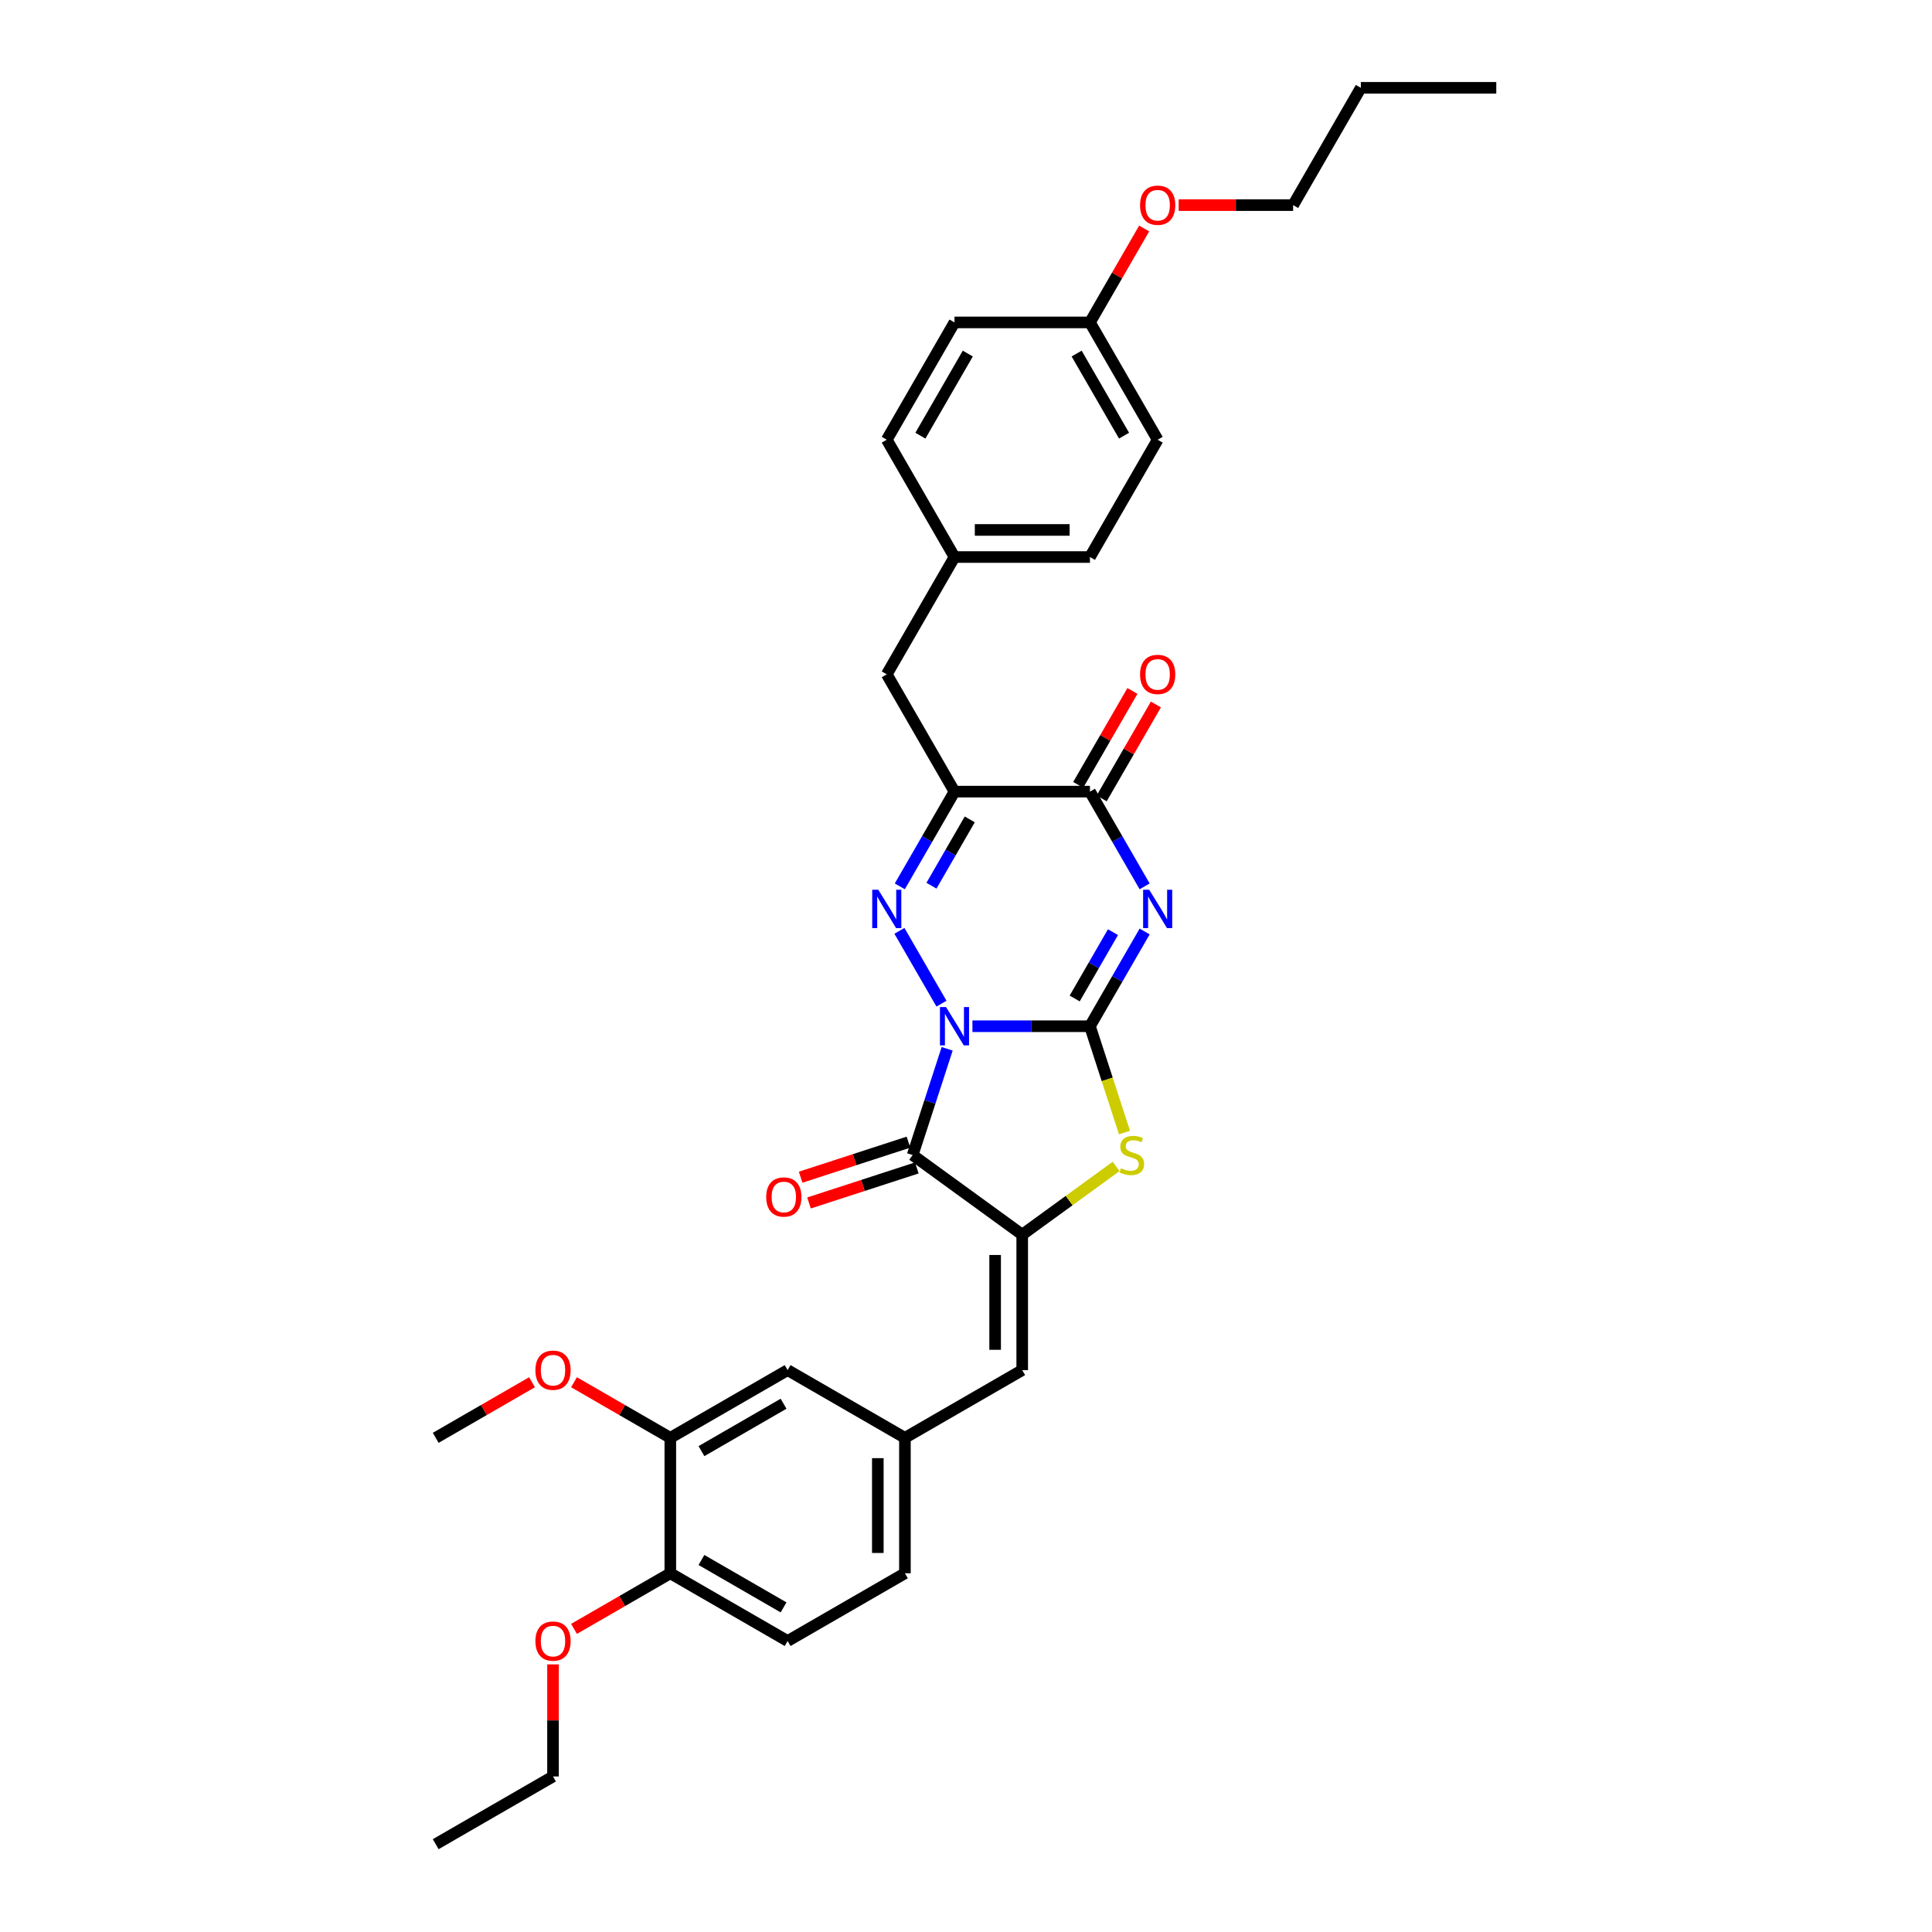 <?xml version='1.0' encoding='iso-8859-1'?>
<svg version='1.1' baseProfile='full'
              xmlns='http://www.w3.org/2000/svg'
                      xmlns:rdkit='http://www.rdkit.org/xml'
                      xmlns:xlink='http://www.w3.org/1999/xlink'
                  xml:space='preserve'
width='1000px' height='1000px' viewBox='0 0 1000 1000'>
<!-- END OF HEADER -->
<rect style='opacity:1.0;fill:#FFFFFF;stroke:none' width='1000' height='1000' x='0' y='0'> </rect>
<path class='bond-0' d='M 503.328,531.176 L 533.74,531.176' style='fill:none;fill-rule:evenodd;stroke:#0000FF;stroke-width:6px;stroke-linecap:butt;stroke-linejoin:miter;stroke-opacity:1' />
<path class='bond-0' d='M 533.74,531.176 L 564.153,531.176' style='fill:none;fill-rule:evenodd;stroke:#000000;stroke-width:6px;stroke-linecap:butt;stroke-linejoin:miter;stroke-opacity:1' />
<path class='bond-2' d='M 487.302,519.496 L 465.54,481.803' style='fill:none;fill-rule:evenodd;stroke:#0000FF;stroke-width:6px;stroke-linecap:butt;stroke-linejoin:miter;stroke-opacity:1' />
<path class='bond-3' d='M 490.25,542.856 L 481.316,570.354' style='fill:none;fill-rule:evenodd;stroke:#0000FF;stroke-width:6px;stroke-linecap:butt;stroke-linejoin:miter;stroke-opacity:1' />
<path class='bond-3' d='M 481.316,570.354 L 472.381,597.852' style='fill:none;fill-rule:evenodd;stroke:#000000;stroke-width:6px;stroke-linecap:butt;stroke-linejoin:miter;stroke-opacity:1' />
<path class='bond-1' d='M 564.153,531.176 L 578.308,506.658' style='fill:none;fill-rule:evenodd;stroke:#000000;stroke-width:6px;stroke-linecap:butt;stroke-linejoin:miter;stroke-opacity:1' />
<path class='bond-1' d='M 578.308,506.658 L 592.464,482.14' style='fill:none;fill-rule:evenodd;stroke:#0000FF;stroke-width:6px;stroke-linecap:butt;stroke-linejoin:miter;stroke-opacity:1' />
<path class='bond-1' d='M 556.257,516.81 L 566.165,499.647' style='fill:none;fill-rule:evenodd;stroke:#000000;stroke-width:6px;stroke-linecap:butt;stroke-linejoin:miter;stroke-opacity:1' />
<path class='bond-1' d='M 566.165,499.647 L 576.074,482.485' style='fill:none;fill-rule:evenodd;stroke:#0000FF;stroke-width:6px;stroke-linecap:butt;stroke-linejoin:miter;stroke-opacity:1' />
<path class='bond-6' d='M 564.153,531.176 L 573.092,558.688' style='fill:none;fill-rule:evenodd;stroke:#000000;stroke-width:6px;stroke-linecap:butt;stroke-linejoin:miter;stroke-opacity:1' />
<path class='bond-6' d='M 573.092,558.688 L 582.032,586.2' style='fill:none;fill-rule:evenodd;stroke:#CCCC00;stroke-width:6px;stroke-linecap:butt;stroke-linejoin:miter;stroke-opacity:1' />
<path class='bond-34' d='M 592.464,458.78 L 578.308,434.263' style='fill:none;fill-rule:evenodd;stroke:#0000FF;stroke-width:6px;stroke-linecap:butt;stroke-linejoin:miter;stroke-opacity:1' />
<path class='bond-34' d='M 578.308,434.263 L 564.153,409.745' style='fill:none;fill-rule:evenodd;stroke:#000000;stroke-width:6px;stroke-linecap:butt;stroke-linejoin:miter;stroke-opacity:1' />
<path class='bond-5' d='M 465.735,458.78 L 479.89,434.263' style='fill:none;fill-rule:evenodd;stroke:#0000FF;stroke-width:6px;stroke-linecap:butt;stroke-linejoin:miter;stroke-opacity:1' />
<path class='bond-5' d='M 479.89,434.263 L 494.045,409.745' style='fill:none;fill-rule:evenodd;stroke:#000000;stroke-width:6px;stroke-linecap:butt;stroke-linejoin:miter;stroke-opacity:1' />
<path class='bond-5' d='M 482.124,458.436 L 492.033,441.274' style='fill:none;fill-rule:evenodd;stroke:#0000FF;stroke-width:6px;stroke-linecap:butt;stroke-linejoin:miter;stroke-opacity:1' />
<path class='bond-5' d='M 492.033,441.274 L 501.942,424.111' style='fill:none;fill-rule:evenodd;stroke:#000000;stroke-width:6px;stroke-linecap:butt;stroke-linejoin:miter;stroke-opacity:1' />
<path class='bond-4' d='M 472.381,597.852 L 529.099,639.06' style='fill:none;fill-rule:evenodd;stroke:#000000;stroke-width:6px;stroke-linecap:butt;stroke-linejoin:miter;stroke-opacity:1' />
<path class='bond-10' d='M 470.214,591.184 L 442.309,600.251' style='fill:none;fill-rule:evenodd;stroke:#000000;stroke-width:6px;stroke-linecap:butt;stroke-linejoin:miter;stroke-opacity:1' />
<path class='bond-10' d='M 442.309,600.251 L 414.405,609.318' style='fill:none;fill-rule:evenodd;stroke:#FF0000;stroke-width:6px;stroke-linecap:butt;stroke-linejoin:miter;stroke-opacity:1' />
<path class='bond-10' d='M 474.547,604.52 L 446.642,613.587' style='fill:none;fill-rule:evenodd;stroke:#000000;stroke-width:6px;stroke-linecap:butt;stroke-linejoin:miter;stroke-opacity:1' />
<path class='bond-10' d='M 446.642,613.587 L 418.737,622.653' style='fill:none;fill-rule:evenodd;stroke:#FF0000;stroke-width:6px;stroke-linecap:butt;stroke-linejoin:miter;stroke-opacity:1' />
<path class='bond-8' d='M 529.099,639.06 L 529.099,709.168' style='fill:none;fill-rule:evenodd;stroke:#000000;stroke-width:6px;stroke-linecap:butt;stroke-linejoin:miter;stroke-opacity:1' />
<path class='bond-8' d='M 515.078,649.577 L 515.078,698.652' style='fill:none;fill-rule:evenodd;stroke:#000000;stroke-width:6px;stroke-linecap:butt;stroke-linejoin:miter;stroke-opacity:1' />
<path class='bond-33' d='M 529.099,639.06 L 553.399,621.405' style='fill:none;fill-rule:evenodd;stroke:#000000;stroke-width:6px;stroke-linecap:butt;stroke-linejoin:miter;stroke-opacity:1' />
<path class='bond-33' d='M 553.399,621.405 L 577.699,603.75' style='fill:none;fill-rule:evenodd;stroke:#CCCC00;stroke-width:6px;stroke-linecap:butt;stroke-linejoin:miter;stroke-opacity:1' />
<path class='bond-7' d='M 494.045,409.745 L 564.153,409.745' style='fill:none;fill-rule:evenodd;stroke:#000000;stroke-width:6px;stroke-linecap:butt;stroke-linejoin:miter;stroke-opacity:1' />
<path class='bond-9' d='M 494.045,409.745 L 458.991,349.03' style='fill:none;fill-rule:evenodd;stroke:#000000;stroke-width:6px;stroke-linecap:butt;stroke-linejoin:miter;stroke-opacity:1' />
<path class='bond-13' d='M 570.225,413.251 L 584.258,388.943' style='fill:none;fill-rule:evenodd;stroke:#000000;stroke-width:6px;stroke-linecap:butt;stroke-linejoin:miter;stroke-opacity:1' />
<path class='bond-13' d='M 584.258,388.943 L 598.292,364.636' style='fill:none;fill-rule:evenodd;stroke:#FF0000;stroke-width:6px;stroke-linecap:butt;stroke-linejoin:miter;stroke-opacity:1' />
<path class='bond-13' d='M 558.082,406.24 L 572.115,381.933' style='fill:none;fill-rule:evenodd;stroke:#000000;stroke-width:6px;stroke-linecap:butt;stroke-linejoin:miter;stroke-opacity:1' />
<path class='bond-13' d='M 572.115,381.933 L 586.149,357.625' style='fill:none;fill-rule:evenodd;stroke:#FF0000;stroke-width:6px;stroke-linecap:butt;stroke-linejoin:miter;stroke-opacity:1' />
<path class='bond-12' d='M 529.099,709.168 L 468.384,744.222' style='fill:none;fill-rule:evenodd;stroke:#000000;stroke-width:6px;stroke-linecap:butt;stroke-linejoin:miter;stroke-opacity:1' />
<path class='bond-17' d='M 458.991,349.03 L 494.045,288.315' style='fill:none;fill-rule:evenodd;stroke:#000000;stroke-width:6px;stroke-linecap:butt;stroke-linejoin:miter;stroke-opacity:1' />
<path class='bond-11' d='M 346.954,744.222 L 407.669,709.168' style='fill:none;fill-rule:evenodd;stroke:#000000;stroke-width:6px;stroke-linecap:butt;stroke-linejoin:miter;stroke-opacity:1' />
<path class='bond-11' d='M 363.072,751.107 L 405.572,726.569' style='fill:none;fill-rule:evenodd;stroke:#000000;stroke-width:6px;stroke-linecap:butt;stroke-linejoin:miter;stroke-opacity:1' />
<path class='bond-20' d='M 346.954,744.222 L 322.03,729.832' style='fill:none;fill-rule:evenodd;stroke:#000000;stroke-width:6px;stroke-linecap:butt;stroke-linejoin:miter;stroke-opacity:1' />
<path class='bond-20' d='M 322.03,729.832 L 297.105,715.442' style='fill:none;fill-rule:evenodd;stroke:#FF0000;stroke-width:6px;stroke-linecap:butt;stroke-linejoin:miter;stroke-opacity:1' />
<path class='bond-36' d='M 346.954,744.222 L 346.954,814.33' style='fill:none;fill-rule:evenodd;stroke:#000000;stroke-width:6px;stroke-linecap:butt;stroke-linejoin:miter;stroke-opacity:1' />
<path class='bond-14' d='M 468.384,744.222 L 407.669,709.168' style='fill:none;fill-rule:evenodd;stroke:#000000;stroke-width:6px;stroke-linecap:butt;stroke-linejoin:miter;stroke-opacity:1' />
<path class='bond-18' d='M 468.384,744.222 L 468.384,814.33' style='fill:none;fill-rule:evenodd;stroke:#000000;stroke-width:6px;stroke-linecap:butt;stroke-linejoin:miter;stroke-opacity:1' />
<path class='bond-18' d='M 454.362,754.738 L 454.362,803.814' style='fill:none;fill-rule:evenodd;stroke:#000000;stroke-width:6px;stroke-linecap:butt;stroke-linejoin:miter;stroke-opacity:1' />
<path class='bond-15' d='M 346.954,814.33 L 407.669,849.384' style='fill:none;fill-rule:evenodd;stroke:#000000;stroke-width:6px;stroke-linecap:butt;stroke-linejoin:miter;stroke-opacity:1' />
<path class='bond-15' d='M 363.072,807.445 L 405.572,831.983' style='fill:none;fill-rule:evenodd;stroke:#000000;stroke-width:6px;stroke-linecap:butt;stroke-linejoin:miter;stroke-opacity:1' />
<path class='bond-23' d='M 346.954,814.33 L 322.03,828.72' style='fill:none;fill-rule:evenodd;stroke:#000000;stroke-width:6px;stroke-linecap:butt;stroke-linejoin:miter;stroke-opacity:1' />
<path class='bond-23' d='M 322.03,828.72 L 297.105,843.11' style='fill:none;fill-rule:evenodd;stroke:#FF0000;stroke-width:6px;stroke-linecap:butt;stroke-linejoin:miter;stroke-opacity:1' />
<path class='bond-16' d='M 407.669,849.384 L 468.384,814.33' style='fill:none;fill-rule:evenodd;stroke:#000000;stroke-width:6px;stroke-linecap:butt;stroke-linejoin:miter;stroke-opacity:1' />
<path class='bond-21' d='M 494.045,288.315 L 458.991,227.6' style='fill:none;fill-rule:evenodd;stroke:#000000;stroke-width:6px;stroke-linecap:butt;stroke-linejoin:miter;stroke-opacity:1' />
<path class='bond-22' d='M 494.045,288.315 L 564.153,288.315' style='fill:none;fill-rule:evenodd;stroke:#000000;stroke-width:6px;stroke-linecap:butt;stroke-linejoin:miter;stroke-opacity:1' />
<path class='bond-22' d='M 504.561,274.294 L 553.637,274.294' style='fill:none;fill-rule:evenodd;stroke:#000000;stroke-width:6px;stroke-linecap:butt;stroke-linejoin:miter;stroke-opacity:1' />
<path class='bond-19' d='M 564.153,166.885 L 599.207,227.6' style='fill:none;fill-rule:evenodd;stroke:#000000;stroke-width:6px;stroke-linecap:butt;stroke-linejoin:miter;stroke-opacity:1' />
<path class='bond-19' d='M 557.268,183.003 L 581.806,225.503' style='fill:none;fill-rule:evenodd;stroke:#000000;stroke-width:6px;stroke-linecap:butt;stroke-linejoin:miter;stroke-opacity:1' />
<path class='bond-26' d='M 564.153,166.885 L 578.187,142.578' style='fill:none;fill-rule:evenodd;stroke:#000000;stroke-width:6px;stroke-linecap:butt;stroke-linejoin:miter;stroke-opacity:1' />
<path class='bond-26' d='M 578.187,142.578 L 592.221,118.27' style='fill:none;fill-rule:evenodd;stroke:#FF0000;stroke-width:6px;stroke-linecap:butt;stroke-linejoin:miter;stroke-opacity:1' />
<path class='bond-35' d='M 564.153,166.885 L 494.045,166.885' style='fill:none;fill-rule:evenodd;stroke:#000000;stroke-width:6px;stroke-linecap:butt;stroke-linejoin:miter;stroke-opacity:1' />
<path class='bond-29' d='M 275.372,715.442 L 250.448,729.832' style='fill:none;fill-rule:evenodd;stroke:#FF0000;stroke-width:6px;stroke-linecap:butt;stroke-linejoin:miter;stroke-opacity:1' />
<path class='bond-29' d='M 250.448,729.832 L 225.524,744.222' style='fill:none;fill-rule:evenodd;stroke:#000000;stroke-width:6px;stroke-linecap:butt;stroke-linejoin:miter;stroke-opacity:1' />
<path class='bond-25' d='M 458.991,227.6 L 494.045,166.885' style='fill:none;fill-rule:evenodd;stroke:#000000;stroke-width:6px;stroke-linecap:butt;stroke-linejoin:miter;stroke-opacity:1' />
<path class='bond-25' d='M 476.393,225.503 L 500.93,183.003' style='fill:none;fill-rule:evenodd;stroke:#000000;stroke-width:6px;stroke-linecap:butt;stroke-linejoin:miter;stroke-opacity:1' />
<path class='bond-24' d='M 564.153,288.315 L 599.207,227.6' style='fill:none;fill-rule:evenodd;stroke:#000000;stroke-width:6px;stroke-linecap:butt;stroke-linejoin:miter;stroke-opacity:1' />
<path class='bond-27' d='M 286.239,861.484 L 286.239,890.488' style='fill:none;fill-rule:evenodd;stroke:#FF0000;stroke-width:6px;stroke-linecap:butt;stroke-linejoin:miter;stroke-opacity:1' />
<path class='bond-27' d='M 286.239,890.488 L 286.239,919.492' style='fill:none;fill-rule:evenodd;stroke:#000000;stroke-width:6px;stroke-linecap:butt;stroke-linejoin:miter;stroke-opacity:1' />
<path class='bond-28' d='M 610.074,106.17 L 639.694,106.17' style='fill:none;fill-rule:evenodd;stroke:#FF0000;stroke-width:6px;stroke-linecap:butt;stroke-linejoin:miter;stroke-opacity:1' />
<path class='bond-28' d='M 639.694,106.17 L 669.315,106.17' style='fill:none;fill-rule:evenodd;stroke:#000000;stroke-width:6px;stroke-linecap:butt;stroke-linejoin:miter;stroke-opacity:1' />
<path class='bond-31' d='M 286.239,919.492 L 225.524,954.545' style='fill:none;fill-rule:evenodd;stroke:#000000;stroke-width:6px;stroke-linecap:butt;stroke-linejoin:miter;stroke-opacity:1' />
<path class='bond-30' d='M 669.315,106.17 L 704.369,45.455' style='fill:none;fill-rule:evenodd;stroke:#000000;stroke-width:6px;stroke-linecap:butt;stroke-linejoin:miter;stroke-opacity:1' />
<path class='bond-32' d='M 704.369,45.455 L 774.476,45.455' style='fill:none;fill-rule:evenodd;stroke:#000000;stroke-width:6px;stroke-linecap:butt;stroke-linejoin:miter;stroke-opacity:1' />
<path  class='atom-0' d='M 489.657 521.248
L 496.163 531.764
Q 496.808 532.802, 497.845 534.681
Q 498.883 536.56, 498.939 536.672
L 498.939 521.248
L 501.575 521.248
L 501.575 541.103
L 498.855 541.103
L 491.872 529.605
Q 491.059 528.259, 490.189 526.717
Q 489.348 525.174, 489.096 524.698
L 489.096 541.103
L 486.516 541.103
L 486.516 521.248
L 489.657 521.248
' fill='#0000FF'/>
<path  class='atom-2' d='M 594.818 460.533
L 601.324 471.049
Q 601.969 472.087, 603.007 473.966
Q 604.044 475.845, 604.101 475.957
L 604.101 460.533
L 606.737 460.533
L 606.737 480.388
L 604.016 480.388
L 597.034 468.89
Q 596.22 467.544, 595.351 466.002
Q 594.51 464.459, 594.257 463.982
L 594.257 480.388
L 591.677 480.388
L 591.677 460.533
L 594.818 460.533
' fill='#0000FF'/>
<path  class='atom-3' d='M 454.603 460.533
L 461.109 471.049
Q 461.754 472.087, 462.791 473.966
Q 463.829 475.845, 463.885 475.957
L 463.885 460.533
L 466.521 460.533
L 466.521 480.388
L 463.801 480.388
L 456.818 468.89
Q 456.005 467.544, 455.135 466.002
Q 454.294 464.459, 454.042 463.982
L 454.042 480.388
L 451.462 480.388
L 451.462 460.533
L 454.603 460.533
' fill='#0000FF'/>
<path  class='atom-7' d='M 580.209 604.667
Q 580.433 604.751, 581.359 605.143
Q 582.284 605.536, 583.294 605.788
Q 584.331 606.013, 585.341 606.013
Q 587.22 606.013, 588.313 605.115
Q 589.407 604.19, 589.407 602.591
Q 589.407 601.498, 588.846 600.825
Q 588.313 600.152, 587.472 599.787
Q 586.631 599.422, 585.229 599.002
Q 583.462 598.469, 582.396 597.964
Q 581.359 597.459, 580.602 596.394
Q 579.872 595.328, 579.872 593.533
Q 579.872 591.038, 581.555 589.495
Q 583.266 587.953, 586.631 587.953
Q 588.93 587.953, 591.538 589.047
L 590.893 591.206
Q 588.51 590.224, 586.715 590.224
Q 584.78 590.224, 583.714 591.038
Q 582.649 591.823, 582.677 593.197
Q 582.677 594.263, 583.21 594.908
Q 583.77 595.553, 584.556 595.917
Q 585.369 596.282, 586.715 596.702
Q 588.51 597.263, 589.575 597.824
Q 590.641 598.385, 591.398 599.535
Q 592.183 600.656, 592.183 602.591
Q 592.183 605.34, 590.333 606.826
Q 588.51 608.284, 585.453 608.284
Q 583.686 608.284, 582.34 607.891
Q 581.022 607.527, 579.452 606.882
L 580.209 604.667
' fill='#CCCC00'/>
<path  class='atom-11' d='M 396.59 619.573
Q 396.59 614.805, 398.946 612.141
Q 401.302 609.477, 405.704 609.477
Q 410.107 609.477, 412.463 612.141
Q 414.818 614.805, 414.818 619.573
Q 414.818 624.396, 412.435 627.144
Q 410.051 629.864, 405.704 629.864
Q 401.33 629.864, 398.946 627.144
Q 396.59 624.424, 396.59 619.573
M 405.704 627.621
Q 408.733 627.621, 410.359 625.602
Q 412.014 623.555, 412.014 619.573
Q 412.014 615.675, 410.359 613.712
Q 408.733 611.721, 405.704 611.721
Q 402.676 611.721, 401.021 613.684
Q 399.395 615.647, 399.395 619.573
Q 399.395 623.583, 401.021 625.602
Q 402.676 627.621, 405.704 627.621
' fill='#FF0000'/>
<path  class='atom-14' d='M 590.093 349.086
Q 590.093 344.319, 592.449 341.655
Q 594.804 338.991, 599.207 338.991
Q 603.61 338.991, 605.965 341.655
Q 608.321 344.319, 608.321 349.086
Q 608.321 353.91, 605.937 356.658
Q 603.554 359.378, 599.207 359.378
Q 594.832 359.378, 592.449 356.658
Q 590.093 353.938, 590.093 349.086
M 599.207 357.135
Q 602.236 357.135, 603.862 355.116
Q 605.517 353.068, 605.517 349.086
Q 605.517 345.188, 603.862 343.225
Q 602.236 341.234, 599.207 341.234
Q 596.178 341.234, 594.524 343.197
Q 592.897 345.16, 592.897 349.086
Q 592.897 353.096, 594.524 355.116
Q 596.178 357.135, 599.207 357.135
' fill='#FF0000'/>
<path  class='atom-21' d='M 277.125 709.224
Q 277.125 704.457, 279.48 701.793
Q 281.836 699.129, 286.239 699.129
Q 290.641 699.129, 292.997 701.793
Q 295.353 704.457, 295.353 709.224
Q 295.353 714.048, 292.969 716.796
Q 290.585 719.516, 286.239 719.516
Q 281.864 719.516, 279.48 716.796
Q 277.125 714.076, 277.125 709.224
M 286.239 717.273
Q 289.267 717.273, 290.894 715.254
Q 292.548 713.206, 292.548 709.224
Q 292.548 705.326, 290.894 703.363
Q 289.267 701.372, 286.239 701.372
Q 283.21 701.372, 281.555 703.335
Q 279.929 705.298, 279.929 709.224
Q 279.929 713.234, 281.555 715.254
Q 283.21 717.273, 286.239 717.273
' fill='#FF0000'/>
<path  class='atom-24' d='M 277.125 849.44
Q 277.125 844.673, 279.48 842.008
Q 281.836 839.344, 286.239 839.344
Q 290.641 839.344, 292.997 842.008
Q 295.353 844.673, 295.353 849.44
Q 295.353 854.263, 292.969 857.011
Q 290.585 859.732, 286.239 859.732
Q 281.864 859.732, 279.48 857.011
Q 277.125 854.291, 277.125 849.44
M 286.239 857.488
Q 289.267 857.488, 290.894 855.469
Q 292.548 853.422, 292.548 849.44
Q 292.548 845.542, 290.894 843.579
Q 289.267 841.588, 286.239 841.588
Q 283.21 841.588, 281.555 843.551
Q 279.929 845.514, 279.929 849.44
Q 279.929 853.45, 281.555 855.469
Q 283.21 857.488, 286.239 857.488
' fill='#FF0000'/>
<path  class='atom-27' d='M 590.093 106.226
Q 590.093 101.458, 592.449 98.794
Q 594.804 96.13, 599.207 96.13
Q 603.61 96.13, 605.965 98.794
Q 608.321 101.458, 608.321 106.226
Q 608.321 111.049, 605.937 113.797
Q 603.554 116.518, 599.207 116.518
Q 594.832 116.518, 592.449 113.797
Q 590.093 111.077, 590.093 106.226
M 599.207 114.274
Q 602.236 114.274, 603.862 112.255
Q 605.517 110.208, 605.517 106.226
Q 605.517 102.328, 603.862 100.365
Q 602.236 98.374, 599.207 98.374
Q 596.178 98.374, 594.524 100.337
Q 592.897 102.3, 592.897 106.226
Q 592.897 110.236, 594.524 112.255
Q 596.178 114.274, 599.207 114.274
' fill='#FF0000'/>
</svg>
